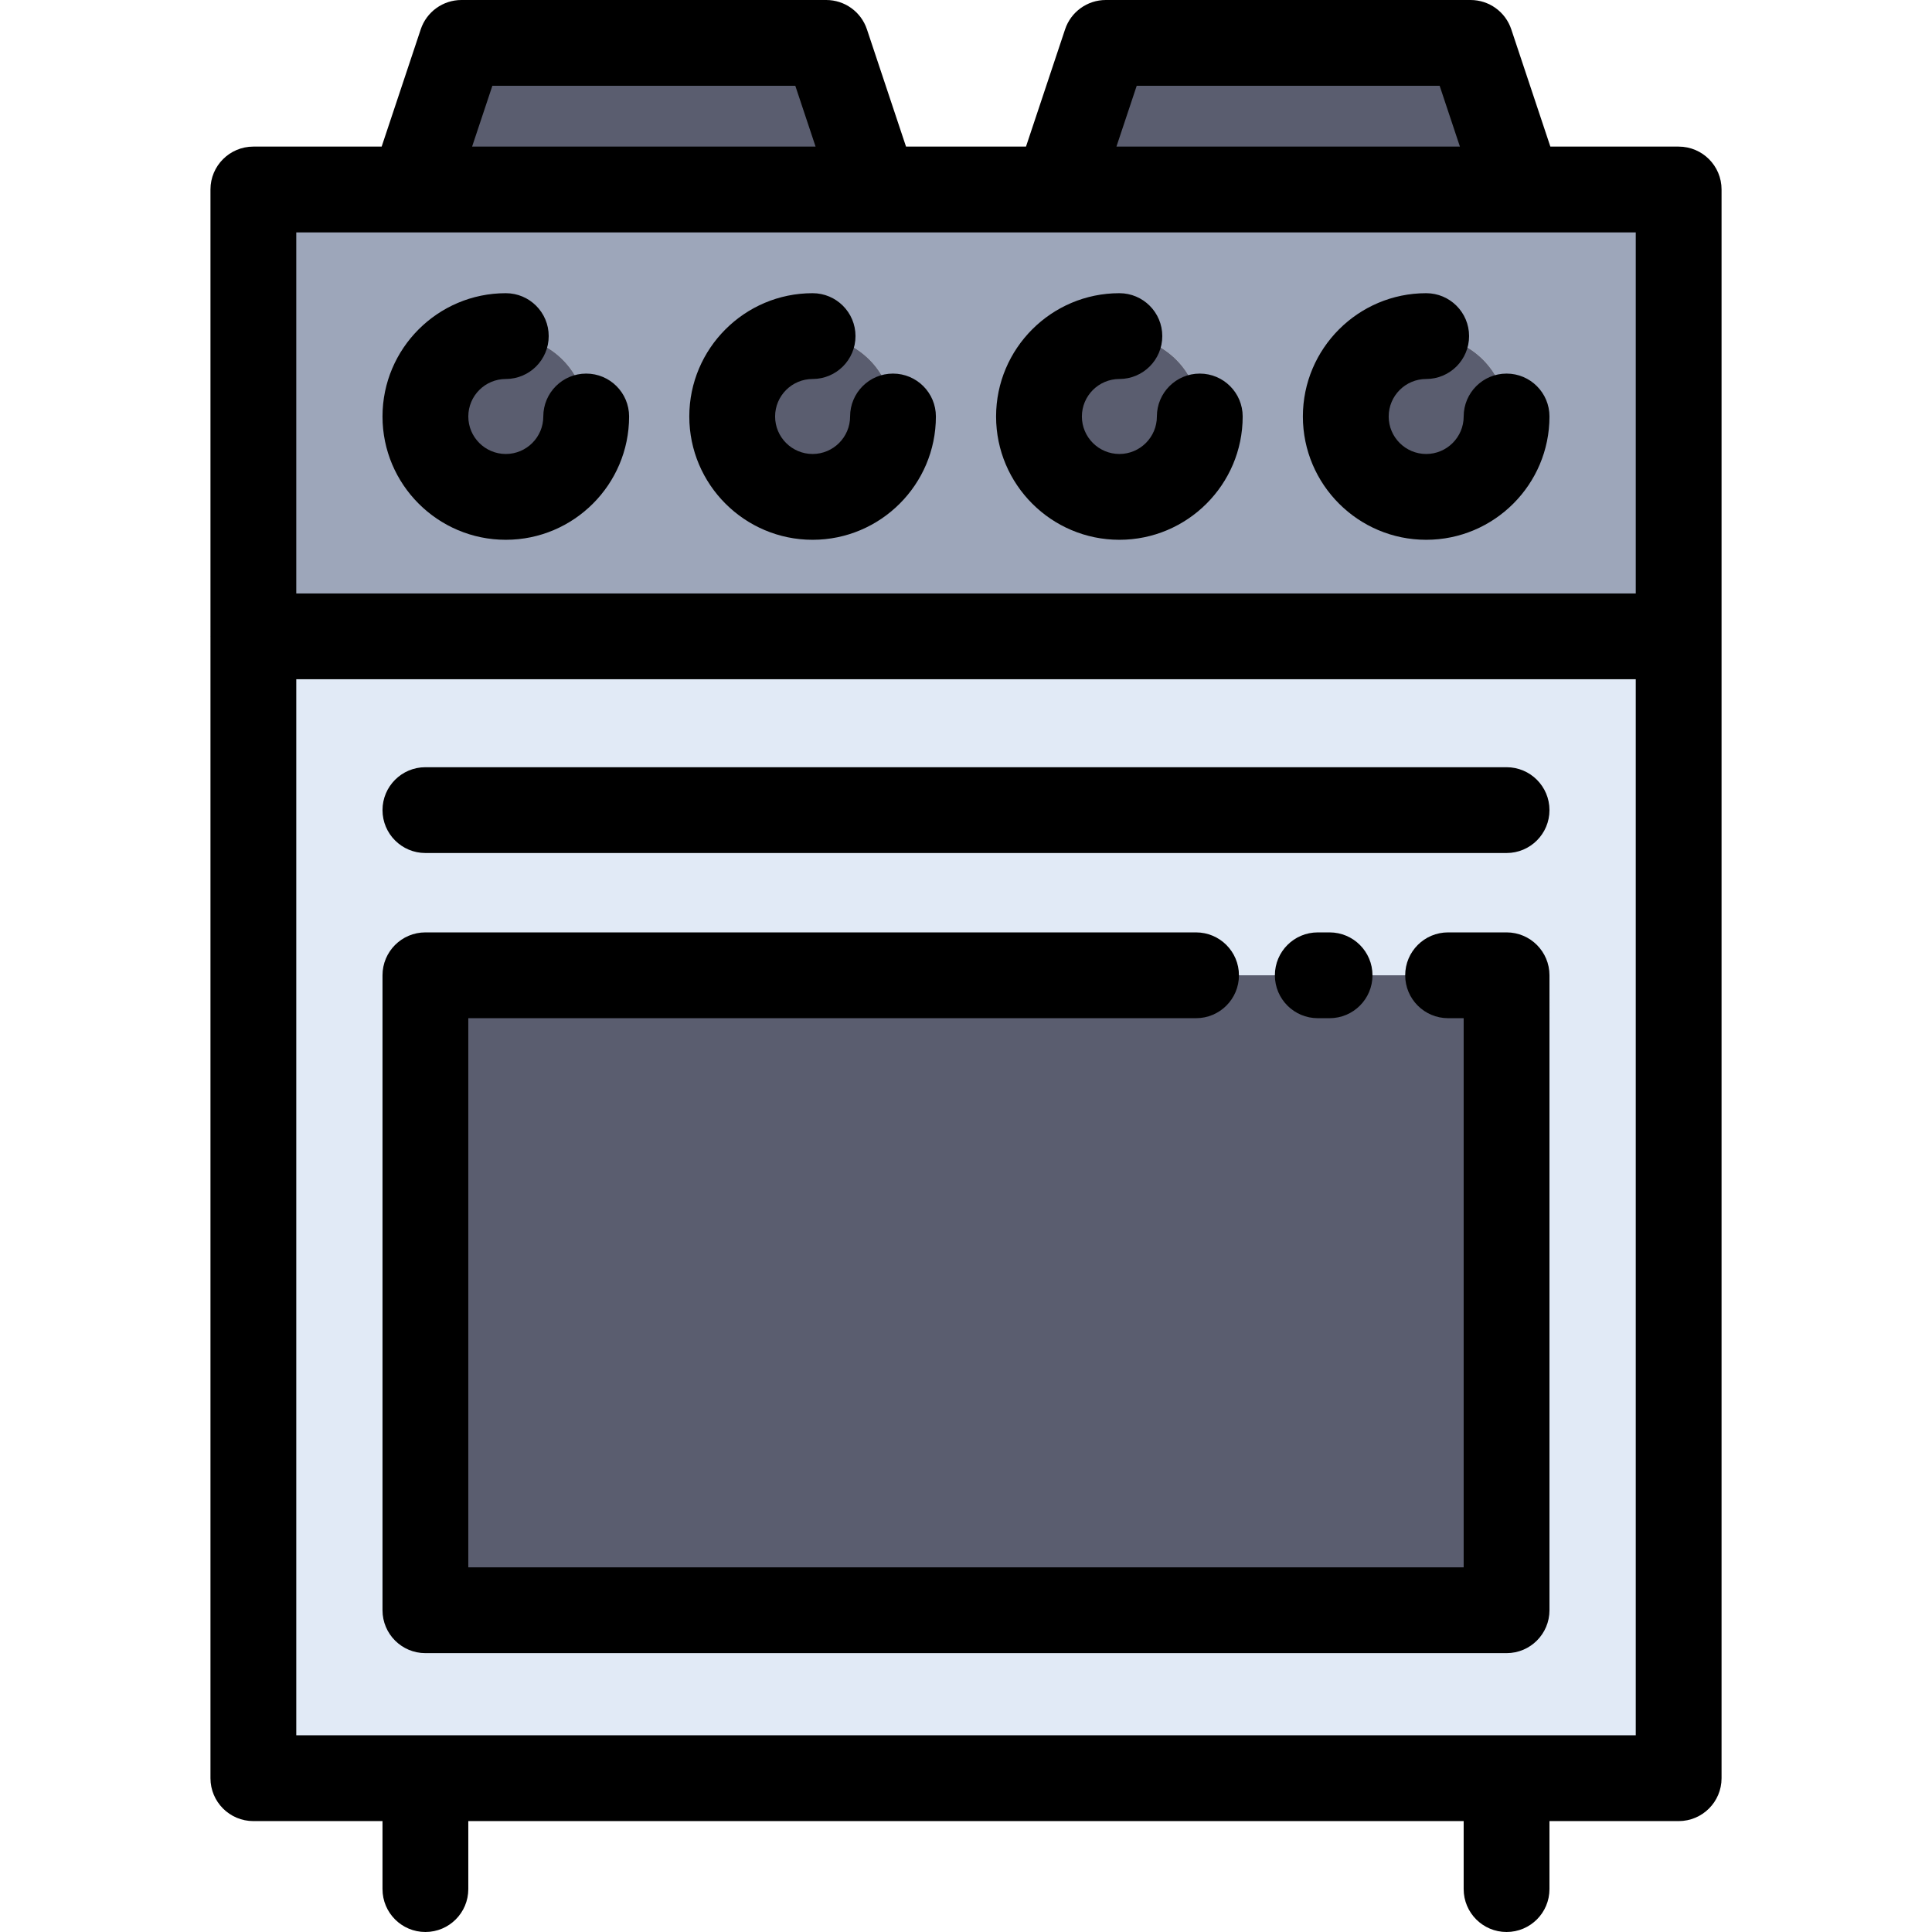 <?xml version="1.0" encoding="iso-8859-1"?>
<!-- Generator: Adobe Illustrator 19.0.0, SVG Export Plug-In . SVG Version: 6.00 Build 0)  -->
<svg version="1.1" id="Layer_1" xmlns="http://www.w3.org/2000/svg" xmlns:xlink="http://www.w3.org/1999/xlink" x="0px" y="0px"
	 viewBox="0 0 512 512" style="enable-background:new 0 0 512 512;" xml:space="preserve">
<path style="fill:#E1EAF6;" d="M444.861,168.643v302.598h-45.603H112.737H67.145V168.643H444.861z M399.258,426.729V258.461H112.737
	v168.268H399.258z"/>
<path style="fill:#9DA6BA;" d="M444.861,50.219v118.424H67.145V50.219h42.192h122.574h48.184h122.574H444.861z M399.258,110.375
	c0-11.767-9.539-21.306-21.306-21.306c-11.767,0-21.306,9.539-21.306,21.306s9.539,21.306,21.306,21.306
	C389.719,131.681,399.258,122.142,399.258,110.375z M317.955,110.375c0-11.767-9.539-21.306-21.306-21.306
	c-11.767,0-21.306,9.539-21.306,21.306s9.539,21.306,21.306,21.306C308.416,131.681,317.955,122.142,317.955,110.375z
	 M236.652,110.375c0-11.767-9.539-21.306-21.306-21.306s-21.306,9.539-21.306,21.306s9.539,21.306,21.306,21.306
	S236.652,122.142,236.652,110.375z M155.349,110.375c0-11.767-9.539-21.306-21.306-21.306c-11.767,0-21.306,9.539-21.306,21.306
	s9.539,21.306,21.306,21.306C145.81,131.681,155.349,122.142,155.349,110.375z"/>
<g>
	<polygon style="fill:#5A5D6F;" points="389.719,11.369 402.669,50.219 280.095,50.219 293.044,11.369 	"/>
	<rect x="112.739" y="258.461" style="fill:#5A5D6F;" width="286.521" height="168.268"/>
	<circle style="fill:#5A5D6F;" cx="377.954" cy="110.375" r="21.306"/>
	<circle style="fill:#5A5D6F;" cx="296.651" cy="110.375" r="21.306"/>
	<polygon style="fill:#5A5D6F;" points="218.961,11.369 231.911,50.219 109.337,50.219 122.287,11.369 	"/>
	<circle style="fill:#5A5D6F;" cx="215.348" cy="110.375" r="21.306"/>
	<circle style="fill:#5A5D6F;" cx="134.045" cy="110.375" r="21.306"/>
</g>
<path d="M456.23,471.241V50.219c0-6.279-5.09-11.369-11.369-11.369h-33.998L400.505,7.774C398.958,3.131,394.612,0,389.719,0
	h-96.674c-4.893,0-9.238,3.131-10.786,7.774L271.9,38.849h-31.795L229.746,7.774C228.199,3.131,223.855,0,218.96,0h-96.674
	c-4.893,0-9.238,3.131-10.786,7.774l-10.358,31.075H67.145c-6.279,0-11.369,5.09-11.369,11.369v118.304
	c0,0.041-0.006,0.081-0.006,0.122s0.006,0.08,0.006,0.121v302.476c0,6.279,5.09,11.369,11.369,11.369h34.222v18.021
	c0,6.279,5.09,11.369,11.369,11.369c6.279,0,11.369-5.09,11.369-11.369V482.61h263.782v18.021c0,6.279,5.09,11.369,11.369,11.369
	s11.369-5.09,11.369-11.369V482.61h34.233C451.14,482.61,456.23,477.52,456.23,471.241z M301.238,22.739h80.285l5.37,16.11h-91.026
	L301.238,22.739z M130.481,22.739h80.285l5.37,16.11h-91.025L130.481,22.739z M109.336,61.588H231.91h48.184h122.574h30.823v95.685
	H78.515V61.588H109.336z M78.515,459.871V180.012h354.977v279.859L78.515,459.871L78.515,459.871z"/>
<path d="M352.353,269.831c6.279,0,11.369-5.09,11.369-11.369c0-6.279-5.09-11.369-11.369-11.369h-3.127
	c-6.279,0-11.369,5.09-11.369,11.369c0,6.279,5.09,11.369,11.369,11.369H352.353z"/>
<path d="M399.257,247.092H383.76c-6.279,0-11.369,5.09-11.369,11.369c0,6.279,5.09,11.369,11.369,11.369h4.127V415.36H124.105
	V269.831h192.86c6.279,0,11.369-5.09,11.369-11.369c0-6.279-5.09-11.369-11.369-11.369H112.737c-6.279,0-11.369,5.09-11.369,11.369
	v168.268c0,6.279,5.09,11.369,11.369,11.369h286.521c6.279,0,11.369-5.09,11.369-11.369V258.462
	C410.626,252.182,405.536,247.092,399.257,247.092z"/>
<path d="M399.257,203.32h-286.52c-6.279,0-11.369,5.09-11.369,11.369s5.09,11.369,11.369,11.369h286.521
	c6.279,0,11.369-5.09,11.369-11.369S405.536,203.32,399.257,203.32z"/>
<path d="M134.042,143.05c18.018,0,32.676-14.659,32.676-32.676c0-6.279-5.09-11.369-11.369-11.369s-11.369,5.09-11.369,11.369
	c0,5.479-4.458,9.937-9.937,9.937c-5.479,0-9.937-4.457-9.937-9.937c0-5.48,4.457-9.937,9.937-9.937
	c6.279,0,11.369-5.09,11.369-11.369c0-6.279-5.09-11.369-11.369-11.369c-18.017,0-32.676,14.659-32.676,32.676
	S116.025,143.05,134.042,143.05z"/>
<path d="M215.346,143.05c18.017,0,32.676-14.659,32.676-32.676c0-6.279-5.09-11.369-11.369-11.369
	c-6.279,0-11.369,5.09-11.369,11.369c0,5.479-4.457,9.937-9.937,9.937c-5.48,0-9.937-4.457-9.937-9.937
	c0-5.48,4.458-9.937,9.937-9.937c6.279,0,11.369-5.09,11.369-11.369c0-6.279-5.09-11.369-11.369-11.369
	c-18.017,0-32.676,14.659-32.676,32.676S197.329,143.05,215.346,143.05z"/>
<path d="M296.647,143.05c18.017,0,32.676-14.659,32.676-32.676c0-6.279-5.09-11.369-11.369-11.369
	c-6.279,0-11.369,5.09-11.369,11.369c0,5.479-4.458,9.937-9.937,9.937s-9.937-4.457-9.937-9.937c0-5.48,4.457-9.937,9.937-9.937
	c6.279,0,11.369-5.09,11.369-11.369c0-6.279-5.09-11.369-11.369-11.369c-18.017,0-32.676,14.659-32.676,32.676
	S278.63,143.05,296.647,143.05z"/>
<path d="M377.951,143.05c18.017,0,32.676-14.659,32.676-32.676c0-6.279-5.09-11.369-11.369-11.369s-11.369,5.09-11.369,11.369
	c0,5.479-4.457,9.937-9.937,9.937s-9.937-4.457-9.937-9.937c0-5.48,4.458-9.937,9.937-9.937c6.279,0,11.369-5.09,11.369-11.369
	c0-6.279-5.09-11.369-11.369-11.369c-18.018,0-32.676,14.659-32.676,32.676S359.933,143.05,377.951,143.05z"/>
<g>
</g>
<g>
</g>
<g>
</g>
<g>
</g>
<g>
</g>
<g>
</g>
<g>
</g>
<g>
</g>
<g>
</g>
<g>
</g>
<g>
</g>
<g>
</g>
<g>
</g>
<g>
</g>
<g>
</g>
</svg>
